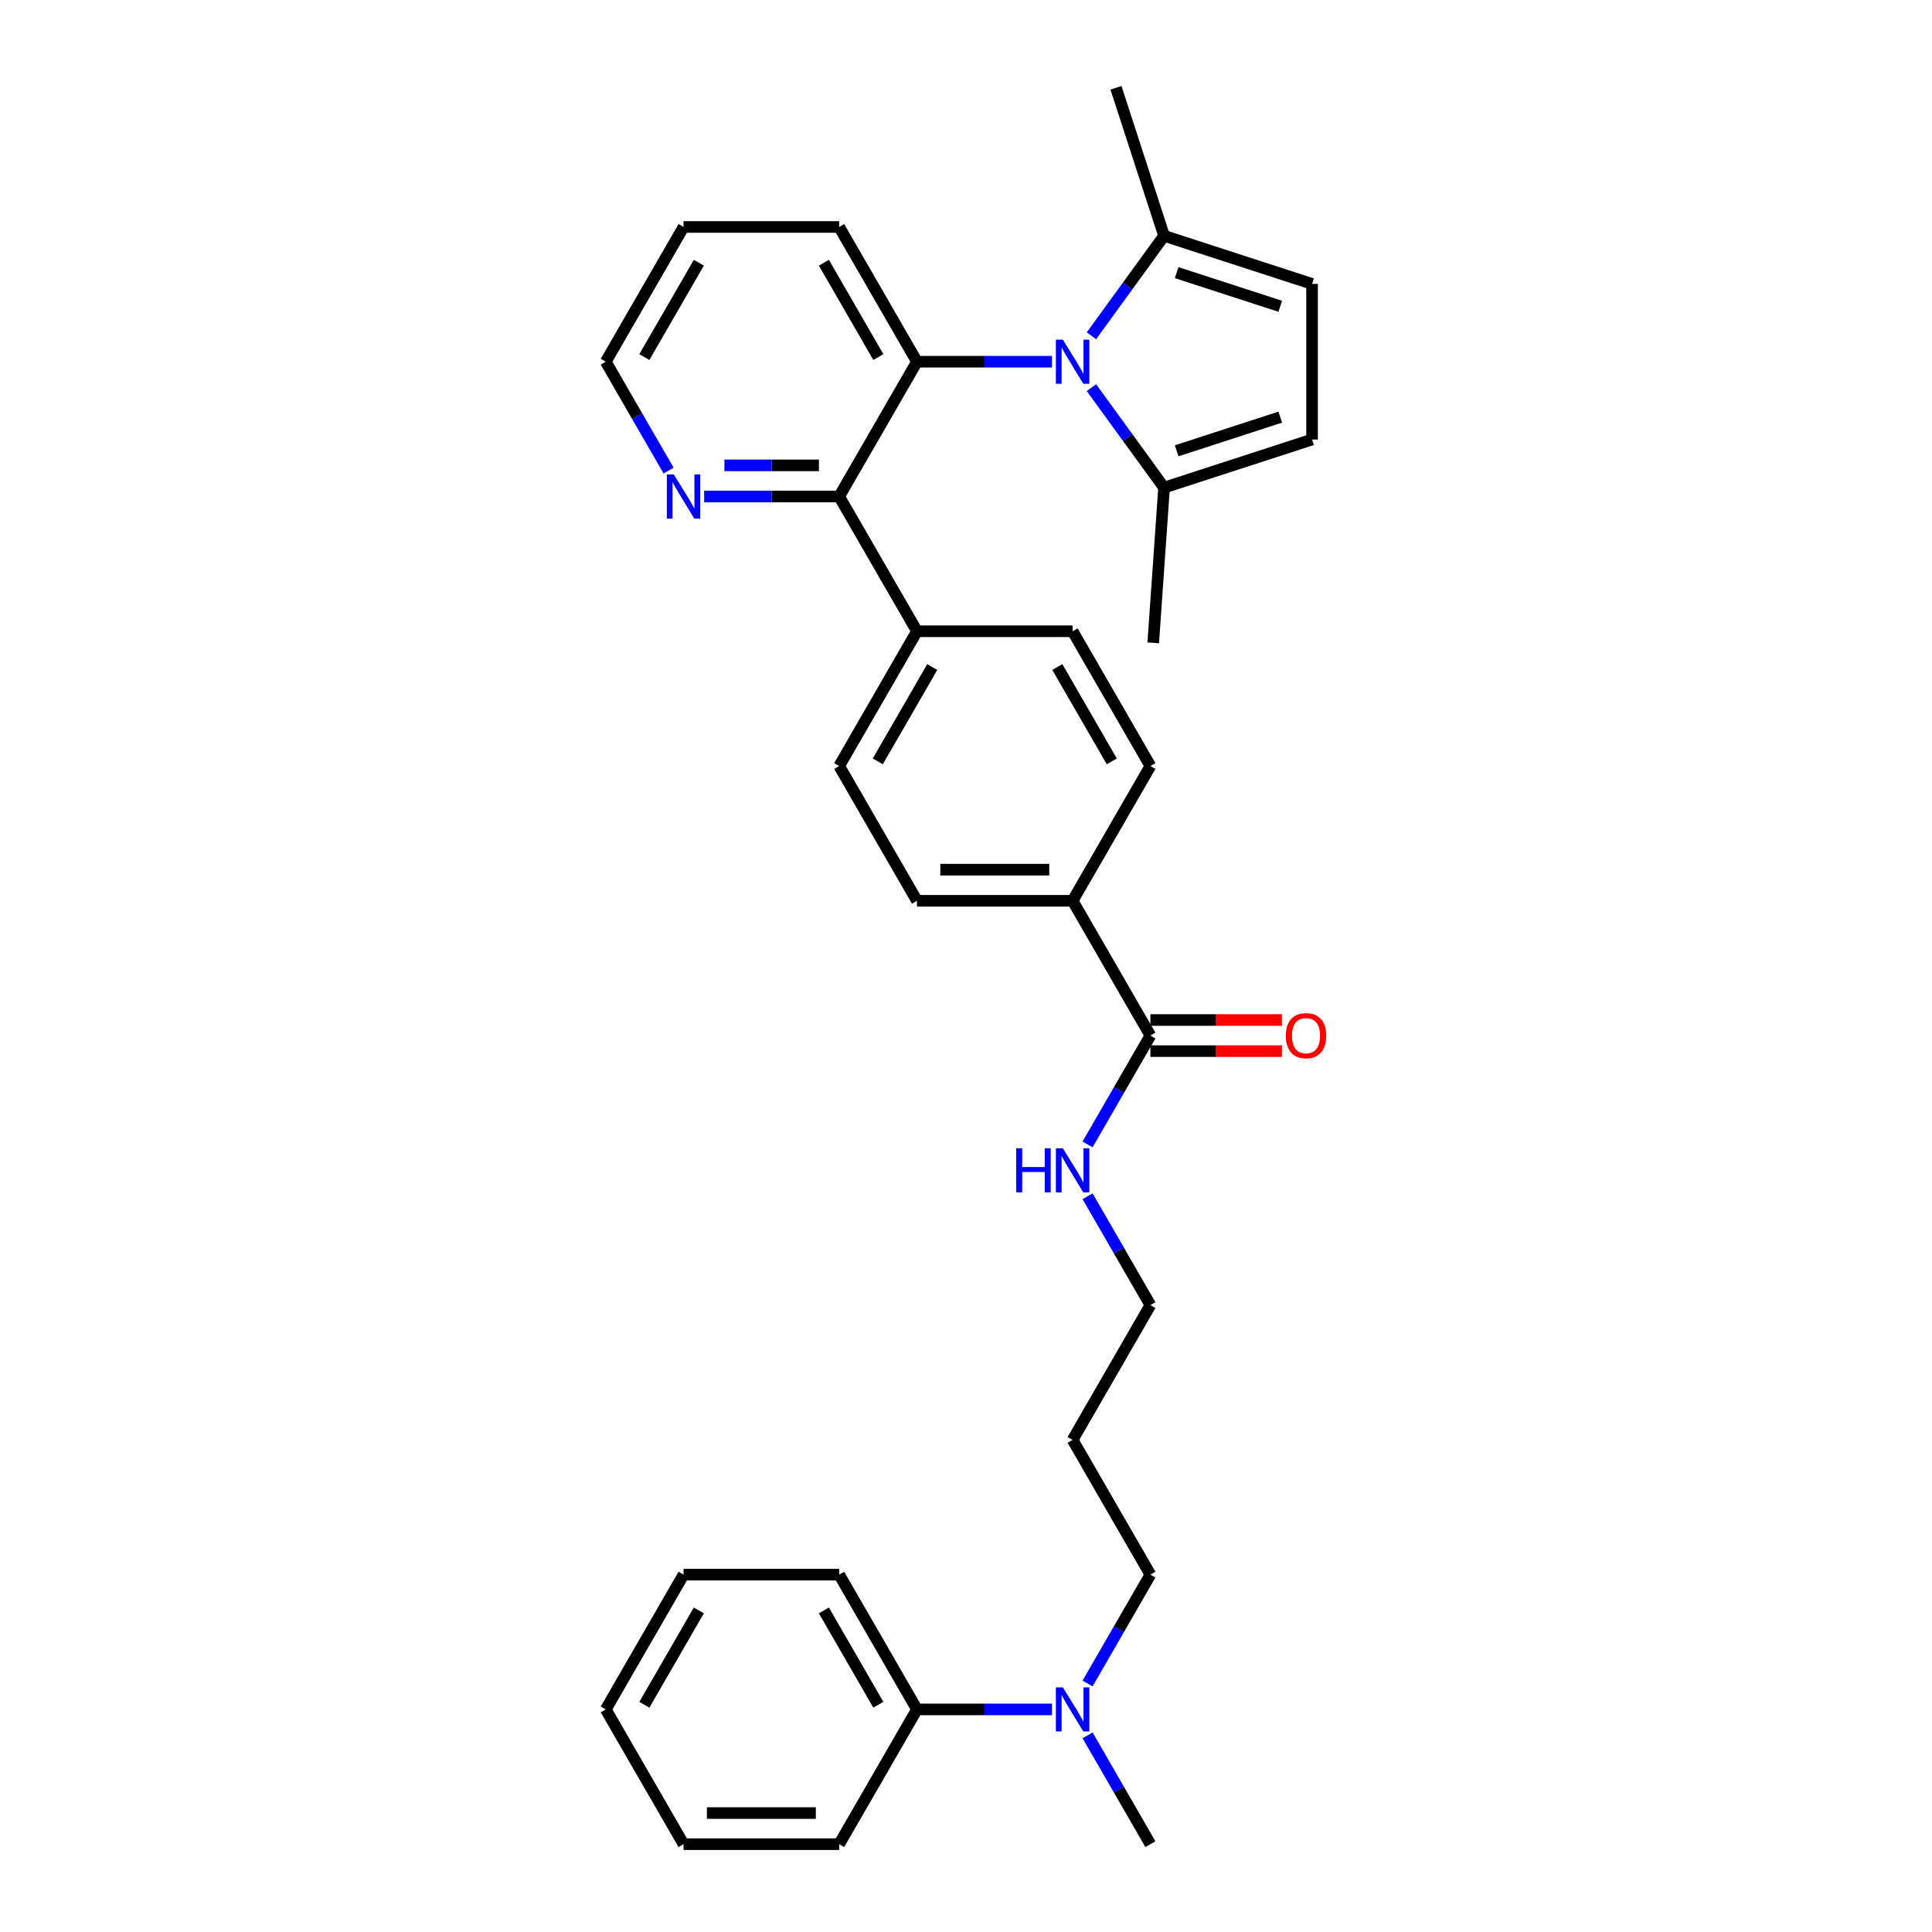 <?xml version='1.0' encoding='iso-8859-1'?>
<svg version='1.1' baseProfile='full'
              xmlns='http://www.w3.org/2000/svg'
                      xmlns:rdkit='http://www.rdkit.org/xml'
                      xmlns:xlink='http://www.w3.org/1999/xlink'
                  xml:space='preserve'
width='1000px' height='1000px' viewBox='0 0 1000 1000'>
<!-- END OF HEADER -->
<rect style='opacity:1.0;fill:#FFFFFF;stroke:none' width='1000' height='1000' x='0' y='0'> </rect>
<path class='bond-0' d='M 544.511,187.225 L 509.569,187.225' style='fill:none;fill-rule:evenodd;stroke:#0000FF;stroke-width:6px;stroke-linecap:butt;stroke-linejoin:miter;stroke-opacity:1' />
<path class='bond-0' d='M 509.569,187.225 L 474.627,187.225' style='fill:none;fill-rule:evenodd;stroke:#000000;stroke-width:6px;stroke-linecap:butt;stroke-linejoin:miter;stroke-opacity:1' />
<path class='bond-2' d='M 564.925,200.644 L 583.722,226.516' style='fill:none;fill-rule:evenodd;stroke:#0000FF;stroke-width:6px;stroke-linecap:butt;stroke-linejoin:miter;stroke-opacity:1' />
<path class='bond-2' d='M 583.722,226.516 L 602.52,252.389' style='fill:none;fill-rule:evenodd;stroke:#000000;stroke-width:6px;stroke-linecap:butt;stroke-linejoin:miter;stroke-opacity:1' />
<path class='bond-3' d='M 564.925,173.805 L 583.722,147.933' style='fill:none;fill-rule:evenodd;stroke:#0000FF;stroke-width:6px;stroke-linecap:butt;stroke-linejoin:miter;stroke-opacity:1' />
<path class='bond-3' d='M 583.722,147.933 L 602.52,122.06' style='fill:none;fill-rule:evenodd;stroke:#000000;stroke-width:6px;stroke-linecap:butt;stroke-linejoin:miter;stroke-opacity:1' />
<path class='bond-1' d='M 474.627,187.225 L 434.354,256.981' style='fill:none;fill-rule:evenodd;stroke:#000000;stroke-width:6px;stroke-linecap:butt;stroke-linejoin:miter;stroke-opacity:1' />
<path class='bond-18' d='M 474.627,187.225 L 434.354,117.468' style='fill:none;fill-rule:evenodd;stroke:#000000;stroke-width:6px;stroke-linecap:butt;stroke-linejoin:miter;stroke-opacity:1' />
<path class='bond-18' d='M 454.635,184.816 L 426.443,135.986' style='fill:none;fill-rule:evenodd;stroke:#000000;stroke-width:6px;stroke-linecap:butt;stroke-linejoin:miter;stroke-opacity:1' />
<path class='bond-7' d='M 434.354,256.981 L 399.412,256.981' style='fill:none;fill-rule:evenodd;stroke:#000000;stroke-width:6px;stroke-linecap:butt;stroke-linejoin:miter;stroke-opacity:1' />
<path class='bond-7' d='M 399.412,256.981 L 364.47,256.981' style='fill:none;fill-rule:evenodd;stroke:#0000FF;stroke-width:6px;stroke-linecap:butt;stroke-linejoin:miter;stroke-opacity:1' />
<path class='bond-7' d='M 423.871,240.871 L 399.412,240.871' style='fill:none;fill-rule:evenodd;stroke:#000000;stroke-width:6px;stroke-linecap:butt;stroke-linejoin:miter;stroke-opacity:1' />
<path class='bond-7' d='M 399.412,240.871 L 374.953,240.871' style='fill:none;fill-rule:evenodd;stroke:#0000FF;stroke-width:6px;stroke-linecap:butt;stroke-linejoin:miter;stroke-opacity:1' />
<path class='bond-8' d='M 434.354,256.981 L 474.627,326.737' style='fill:none;fill-rule:evenodd;stroke:#000000;stroke-width:6px;stroke-linecap:butt;stroke-linejoin:miter;stroke-opacity:1' />
<path class='bond-5' d='M 602.52,252.389 L 679.126,227.498' style='fill:none;fill-rule:evenodd;stroke:#000000;stroke-width:6px;stroke-linecap:butt;stroke-linejoin:miter;stroke-opacity:1' />
<path class='bond-5' d='M 609.033,233.334 L 662.657,215.911' style='fill:none;fill-rule:evenodd;stroke:#000000;stroke-width:6px;stroke-linecap:butt;stroke-linejoin:miter;stroke-opacity:1' />
<path class='bond-21' d='M 602.52,252.389 L 596.906,332.741' style='fill:none;fill-rule:evenodd;stroke:#000000;stroke-width:6px;stroke-linecap:butt;stroke-linejoin:miter;stroke-opacity:1' />
<path class='bond-4' d='M 602.52,122.06 L 679.126,146.951' style='fill:none;fill-rule:evenodd;stroke:#000000;stroke-width:6px;stroke-linecap:butt;stroke-linejoin:miter;stroke-opacity:1' />
<path class='bond-4' d='M 609.033,141.115 L 662.657,158.538' style='fill:none;fill-rule:evenodd;stroke:#000000;stroke-width:6px;stroke-linecap:butt;stroke-linejoin:miter;stroke-opacity:1' />
<path class='bond-20' d='M 602.52,122.06 L 577.629,45.455' style='fill:none;fill-rule:evenodd;stroke:#000000;stroke-width:6px;stroke-linecap:butt;stroke-linejoin:miter;stroke-opacity:1' />
<path class='bond-32' d='M 679.126,146.951 L 679.126,227.498' style='fill:none;fill-rule:evenodd;stroke:#000000;stroke-width:6px;stroke-linecap:butt;stroke-linejoin:miter;stroke-opacity:1' />
<path class='bond-6' d='M 595.449,536.007 L 555.175,466.25' style='fill:none;fill-rule:evenodd;stroke:#000000;stroke-width:6px;stroke-linecap:butt;stroke-linejoin:miter;stroke-opacity:1' />
<path class='bond-11' d='M 595.449,544.062 L 629.481,544.062' style='fill:none;fill-rule:evenodd;stroke:#000000;stroke-width:6px;stroke-linecap:butt;stroke-linejoin:miter;stroke-opacity:1' />
<path class='bond-11' d='M 629.481,544.062 L 663.512,544.062' style='fill:none;fill-rule:evenodd;stroke:#FF0000;stroke-width:6px;stroke-linecap:butt;stroke-linejoin:miter;stroke-opacity:1' />
<path class='bond-11' d='M 595.449,527.952 L 629.481,527.952' style='fill:none;fill-rule:evenodd;stroke:#000000;stroke-width:6px;stroke-linecap:butt;stroke-linejoin:miter;stroke-opacity:1' />
<path class='bond-11' d='M 629.481,527.952 L 663.512,527.952' style='fill:none;fill-rule:evenodd;stroke:#FF0000;stroke-width:6px;stroke-linecap:butt;stroke-linejoin:miter;stroke-opacity:1' />
<path class='bond-17' d='M 595.449,536.007 L 579.186,564.175' style='fill:none;fill-rule:evenodd;stroke:#000000;stroke-width:6px;stroke-linecap:butt;stroke-linejoin:miter;stroke-opacity:1' />
<path class='bond-17' d='M 579.186,564.175 L 562.923,592.344' style='fill:none;fill-rule:evenodd;stroke:#0000FF;stroke-width:6px;stroke-linecap:butt;stroke-linejoin:miter;stroke-opacity:1' />
<path class='bond-33' d='M 346.058,243.562 L 329.795,215.393' style='fill:none;fill-rule:evenodd;stroke:#0000FF;stroke-width:6px;stroke-linecap:butt;stroke-linejoin:miter;stroke-opacity:1' />
<path class='bond-33' d='M 329.795,215.393 L 313.532,187.225' style='fill:none;fill-rule:evenodd;stroke:#000000;stroke-width:6px;stroke-linecap:butt;stroke-linejoin:miter;stroke-opacity:1' />
<path class='bond-12' d='M 474.627,326.737 L 434.354,396.494' style='fill:none;fill-rule:evenodd;stroke:#000000;stroke-width:6px;stroke-linecap:butt;stroke-linejoin:miter;stroke-opacity:1' />
<path class='bond-12' d='M 482.538,345.256 L 454.346,394.085' style='fill:none;fill-rule:evenodd;stroke:#000000;stroke-width:6px;stroke-linecap:butt;stroke-linejoin:miter;stroke-opacity:1' />
<path class='bond-13' d='M 474.627,326.737 L 555.175,326.737' style='fill:none;fill-rule:evenodd;stroke:#000000;stroke-width:6px;stroke-linecap:butt;stroke-linejoin:miter;stroke-opacity:1' />
<path class='bond-9' d='M 555.175,466.25 L 595.449,396.494' style='fill:none;fill-rule:evenodd;stroke:#000000;stroke-width:6px;stroke-linecap:butt;stroke-linejoin:miter;stroke-opacity:1' />
<path class='bond-34' d='M 555.175,466.25 L 474.627,466.25' style='fill:none;fill-rule:evenodd;stroke:#000000;stroke-width:6px;stroke-linecap:butt;stroke-linejoin:miter;stroke-opacity:1' />
<path class='bond-34' d='M 543.093,450.141 L 486.71,450.141' style='fill:none;fill-rule:evenodd;stroke:#000000;stroke-width:6px;stroke-linecap:butt;stroke-linejoin:miter;stroke-opacity:1' />
<path class='bond-10' d='M 562.923,871.37 L 579.186,843.201' style='fill:none;fill-rule:evenodd;stroke:#0000FF;stroke-width:6px;stroke-linecap:butt;stroke-linejoin:miter;stroke-opacity:1' />
<path class='bond-10' d='M 579.186,843.201 L 595.449,815.033' style='fill:none;fill-rule:evenodd;stroke:#000000;stroke-width:6px;stroke-linecap:butt;stroke-linejoin:miter;stroke-opacity:1' />
<path class='bond-16' d='M 544.511,884.789 L 509.569,884.789' style='fill:none;fill-rule:evenodd;stroke:#0000FF;stroke-width:6px;stroke-linecap:butt;stroke-linejoin:miter;stroke-opacity:1' />
<path class='bond-16' d='M 509.569,884.789 L 474.627,884.789' style='fill:none;fill-rule:evenodd;stroke:#000000;stroke-width:6px;stroke-linecap:butt;stroke-linejoin:miter;stroke-opacity:1' />
<path class='bond-25' d='M 562.923,898.208 L 579.186,926.377' style='fill:none;fill-rule:evenodd;stroke:#0000FF;stroke-width:6px;stroke-linecap:butt;stroke-linejoin:miter;stroke-opacity:1' />
<path class='bond-25' d='M 579.186,926.377 L 595.449,954.545' style='fill:none;fill-rule:evenodd;stroke:#000000;stroke-width:6px;stroke-linecap:butt;stroke-linejoin:miter;stroke-opacity:1' />
<path class='bond-15' d='M 434.354,396.494 L 474.627,466.25' style='fill:none;fill-rule:evenodd;stroke:#000000;stroke-width:6px;stroke-linecap:butt;stroke-linejoin:miter;stroke-opacity:1' />
<path class='bond-14' d='M 555.175,326.737 L 595.449,396.494' style='fill:none;fill-rule:evenodd;stroke:#000000;stroke-width:6px;stroke-linecap:butt;stroke-linejoin:miter;stroke-opacity:1' />
<path class='bond-14' d='M 547.265,345.256 L 575.457,394.085' style='fill:none;fill-rule:evenodd;stroke:#000000;stroke-width:6px;stroke-linecap:butt;stroke-linejoin:miter;stroke-opacity:1' />
<path class='bond-26' d='M 474.627,884.789 L 434.354,815.033' style='fill:none;fill-rule:evenodd;stroke:#000000;stroke-width:6px;stroke-linecap:butt;stroke-linejoin:miter;stroke-opacity:1' />
<path class='bond-26' d='M 454.635,882.38 L 426.443,833.551' style='fill:none;fill-rule:evenodd;stroke:#000000;stroke-width:6px;stroke-linecap:butt;stroke-linejoin:miter;stroke-opacity:1' />
<path class='bond-27' d='M 474.627,884.789 L 434.354,954.545' style='fill:none;fill-rule:evenodd;stroke:#000000;stroke-width:6px;stroke-linecap:butt;stroke-linejoin:miter;stroke-opacity:1' />
<path class='bond-24' d='M 562.923,619.183 L 579.186,647.351' style='fill:none;fill-rule:evenodd;stroke:#0000FF;stroke-width:6px;stroke-linecap:butt;stroke-linejoin:miter;stroke-opacity:1' />
<path class='bond-24' d='M 579.186,647.351 L 595.449,675.52' style='fill:none;fill-rule:evenodd;stroke:#000000;stroke-width:6px;stroke-linecap:butt;stroke-linejoin:miter;stroke-opacity:1' />
<path class='bond-28' d='M 434.354,117.468 L 353.806,117.468' style='fill:none;fill-rule:evenodd;stroke:#000000;stroke-width:6px;stroke-linecap:butt;stroke-linejoin:miter;stroke-opacity:1' />
<path class='bond-19' d='M 555.175,745.276 L 595.449,675.52' style='fill:none;fill-rule:evenodd;stroke:#000000;stroke-width:6px;stroke-linecap:butt;stroke-linejoin:miter;stroke-opacity:1' />
<path class='bond-22' d='M 555.175,745.276 L 595.449,815.033' style='fill:none;fill-rule:evenodd;stroke:#000000;stroke-width:6px;stroke-linecap:butt;stroke-linejoin:miter;stroke-opacity:1' />
<path class='bond-23' d='M 313.532,187.225 L 353.806,117.468' style='fill:none;fill-rule:evenodd;stroke:#000000;stroke-width:6px;stroke-linecap:butt;stroke-linejoin:miter;stroke-opacity:1' />
<path class='bond-23' d='M 333.524,184.816 L 361.716,135.986' style='fill:none;fill-rule:evenodd;stroke:#000000;stroke-width:6px;stroke-linecap:butt;stroke-linejoin:miter;stroke-opacity:1' />
<path class='bond-30' d='M 434.354,815.033 L 353.806,815.033' style='fill:none;fill-rule:evenodd;stroke:#000000;stroke-width:6px;stroke-linecap:butt;stroke-linejoin:miter;stroke-opacity:1' />
<path class='bond-29' d='M 434.354,954.545 L 353.806,954.545' style='fill:none;fill-rule:evenodd;stroke:#000000;stroke-width:6px;stroke-linecap:butt;stroke-linejoin:miter;stroke-opacity:1' />
<path class='bond-29' d='M 422.271,938.436 L 365.888,938.436' style='fill:none;fill-rule:evenodd;stroke:#000000;stroke-width:6px;stroke-linecap:butt;stroke-linejoin:miter;stroke-opacity:1' />
<path class='bond-31' d='M 353.806,954.545 L 313.532,884.789' style='fill:none;fill-rule:evenodd;stroke:#000000;stroke-width:6px;stroke-linecap:butt;stroke-linejoin:miter;stroke-opacity:1' />
<path class='bond-35' d='M 353.806,815.033 L 313.532,884.789' style='fill:none;fill-rule:evenodd;stroke:#000000;stroke-width:6px;stroke-linecap:butt;stroke-linejoin:miter;stroke-opacity:1' />
<path class='bond-35' d='M 361.716,833.551 L 333.524,882.38' style='fill:none;fill-rule:evenodd;stroke:#000000;stroke-width:6px;stroke-linecap:butt;stroke-linejoin:miter;stroke-opacity:1' />
<path  class='atom-0' d='M 550.133 175.819
L 557.608 187.901
Q 558.349 189.093, 559.541 191.252
Q 560.733 193.411, 560.797 193.54
L 560.797 175.819
L 563.826 175.819
L 563.826 198.63
L 560.701 198.63
L 552.678 185.42
Q 551.744 183.874, 550.745 182.102
Q 549.779 180.33, 549.489 179.782
L 549.489 198.63
L 546.524 198.63
L 546.524 175.819
L 550.133 175.819
' fill='#0000FF'/>
<path  class='atom-8' d='M 348.763 245.575
L 356.238 257.658
Q 356.979 258.85, 358.171 261.008
Q 359.364 263.167, 359.428 263.296
L 359.428 245.575
L 362.457 245.575
L 362.457 268.387
L 359.331 268.387
L 351.309 255.177
Q 350.374 253.63, 349.376 251.858
Q 348.409 250.086, 348.119 249.538
L 348.119 268.387
L 345.155 268.387
L 345.155 245.575
L 348.763 245.575
' fill='#0000FF'/>
<path  class='atom-11' d='M 550.133 873.383
L 557.608 885.466
Q 558.349 886.658, 559.541 888.816
Q 560.733 890.975, 560.797 891.104
L 560.797 873.383
L 563.826 873.383
L 563.826 896.195
L 560.701 896.195
L 552.678 882.985
Q 551.744 881.438, 550.745 879.666
Q 549.779 877.894, 549.489 877.346
L 549.489 896.195
L 546.524 896.195
L 546.524 873.383
L 550.133 873.383
' fill='#0000FF'/>
<path  class='atom-12' d='M 665.526 536.071
Q 665.526 530.594, 668.232 527.533
Q 670.939 524.472, 675.997 524.472
Q 681.055 524.472, 683.762 527.533
Q 686.468 530.594, 686.468 536.071
Q 686.468 541.613, 683.73 544.77
Q 680.991 547.896, 675.997 547.896
Q 670.971 547.896, 668.232 544.77
Q 665.526 541.645, 665.526 536.071
M 675.997 545.318
Q 679.477 545.318, 681.345 542.998
Q 683.246 540.646, 683.246 536.071
Q 683.246 531.593, 681.345 529.337
Q 679.477 527.05, 675.997 527.05
Q 672.517 527.05, 670.616 529.305
Q 668.748 531.561, 668.748 536.071
Q 668.748 540.679, 670.616 542.998
Q 672.517 545.318, 675.997 545.318
' fill='#FF0000'/>
<path  class='atom-18' d='M 526.001 594.358
L 529.094 594.358
L 529.094 604.056
L 540.757 604.056
L 540.757 594.358
L 543.85 594.358
L 543.85 617.169
L 540.757 617.169
L 540.757 606.633
L 529.094 606.633
L 529.094 617.169
L 526.001 617.169
L 526.001 594.358
' fill='#0000FF'/>
<path  class='atom-18' d='M 550.133 594.358
L 557.608 606.44
Q 558.349 607.632, 559.541 609.791
Q 560.733 611.949, 560.797 612.078
L 560.797 594.358
L 563.826 594.358
L 563.826 617.169
L 560.701 617.169
L 552.678 603.959
Q 551.744 602.412, 550.745 600.64
Q 549.779 598.868, 549.489 598.321
L 549.489 617.169
L 546.524 617.169
L 546.524 594.358
L 550.133 594.358
' fill='#0000FF'/>
</svg>
